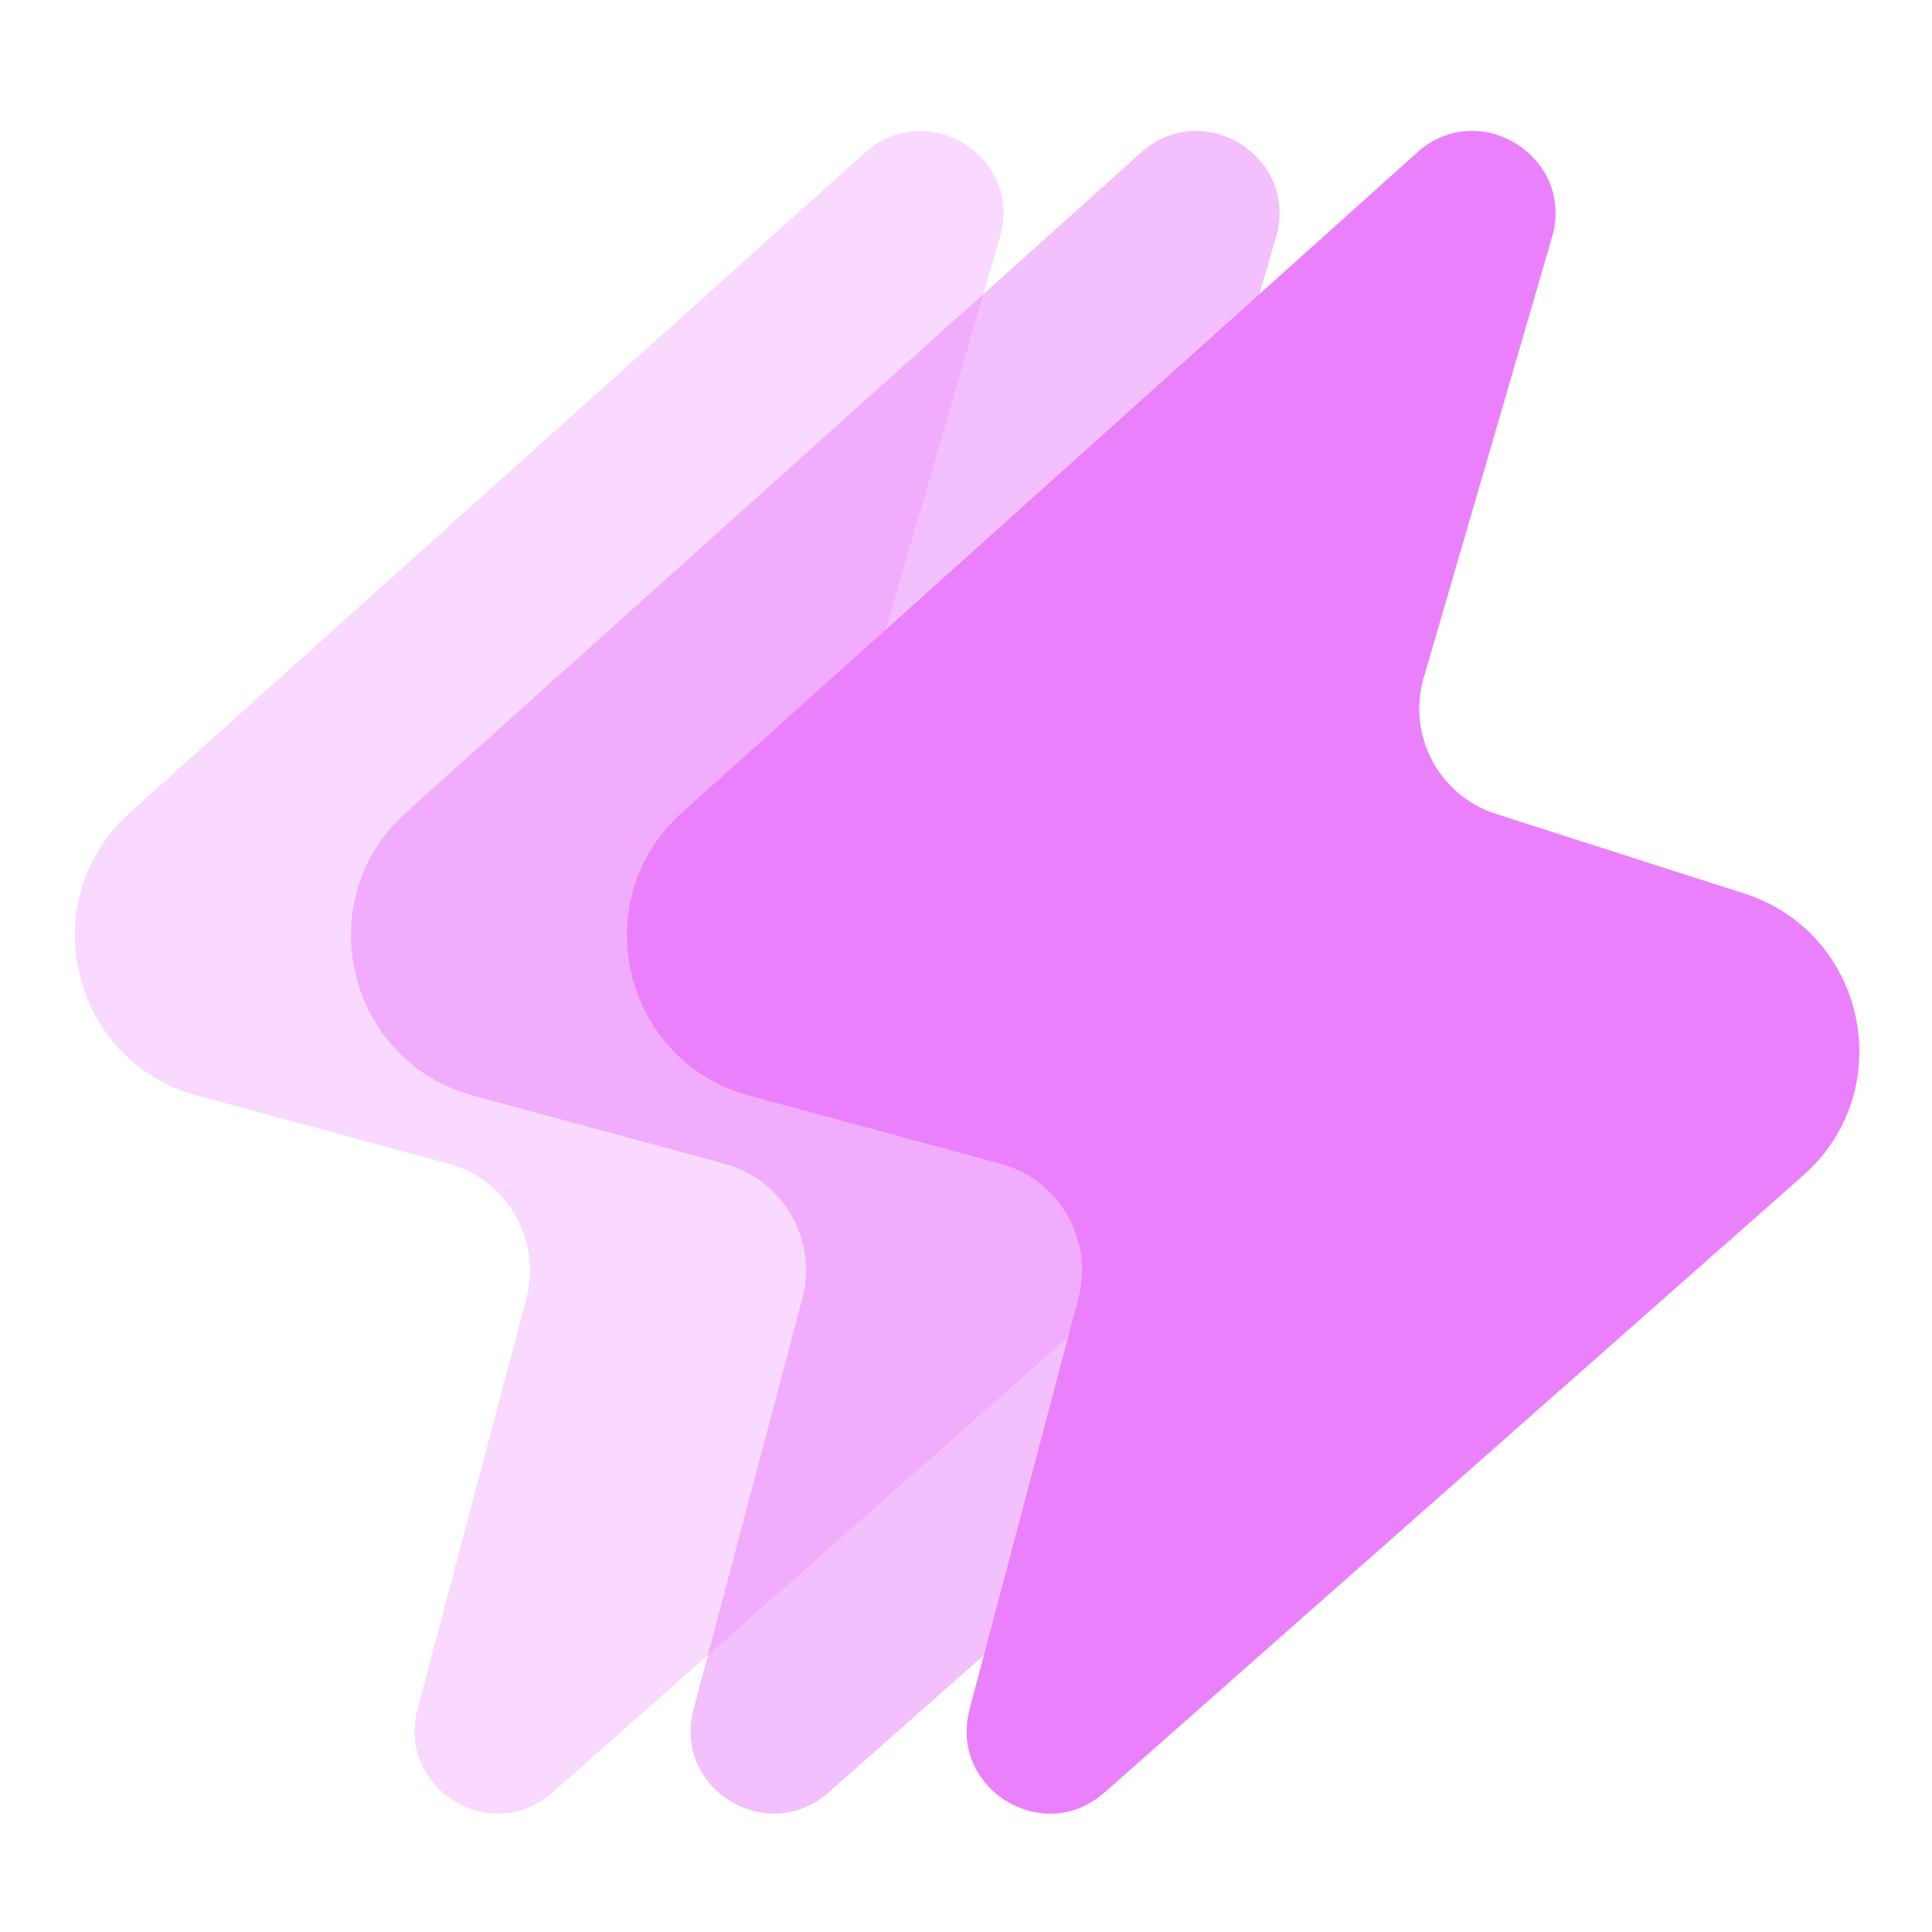 <svg width="48" height="48" viewBox="0 0 48 48" fill="none" xmlns="http://www.w3.org/2000/svg">
<path opacity="0.3" d="M21.495 3.788C23.035 2.405 25.423 3.907 24.844 5.894L21.657 16.843C21.241 18.27 22.038 19.768 23.453 20.222L29.62 22.199C32.66 23.173 33.48 27.087 31.088 29.2L13.724 44.535C12.199 45.882 9.853 44.434 10.374 42.467L13.076 32.261C13.462 30.802 12.598 29.306 11.142 28.911L4.902 27.221C1.754 26.368 0.802 22.367 3.229 20.188L21.495 3.788Z" fill="#EB80FD"/>
<path opacity="0.5" d="M28.352 3.788C29.892 2.405 32.28 3.907 31.702 5.894L28.514 16.843C28.099 18.27 28.895 19.768 30.31 20.222L36.478 22.199C39.517 23.173 40.338 27.087 37.945 29.2L20.582 44.535C19.056 45.882 16.71 44.434 17.231 42.467L19.934 32.261C20.32 30.802 19.456 29.306 17.999 28.911L11.759 27.221C8.612 26.368 7.66 22.367 10.086 20.188L28.352 3.788Z" fill="#EB80FD"/>
<path d="M35.21 3.788C36.75 2.405 39.138 3.907 38.559 5.894L35.371 16.843C34.956 18.27 35.752 19.768 37.168 20.222L43.335 22.199C46.375 23.173 47.195 27.087 44.803 29.2L27.439 44.535C25.914 45.882 23.568 44.434 24.089 42.467L26.791 32.261C27.177 30.802 26.313 29.306 24.857 28.911L18.617 27.221C15.469 26.368 14.517 22.367 16.944 20.188L35.21 3.788Z" fill="#EB80FD"/>
</svg>
